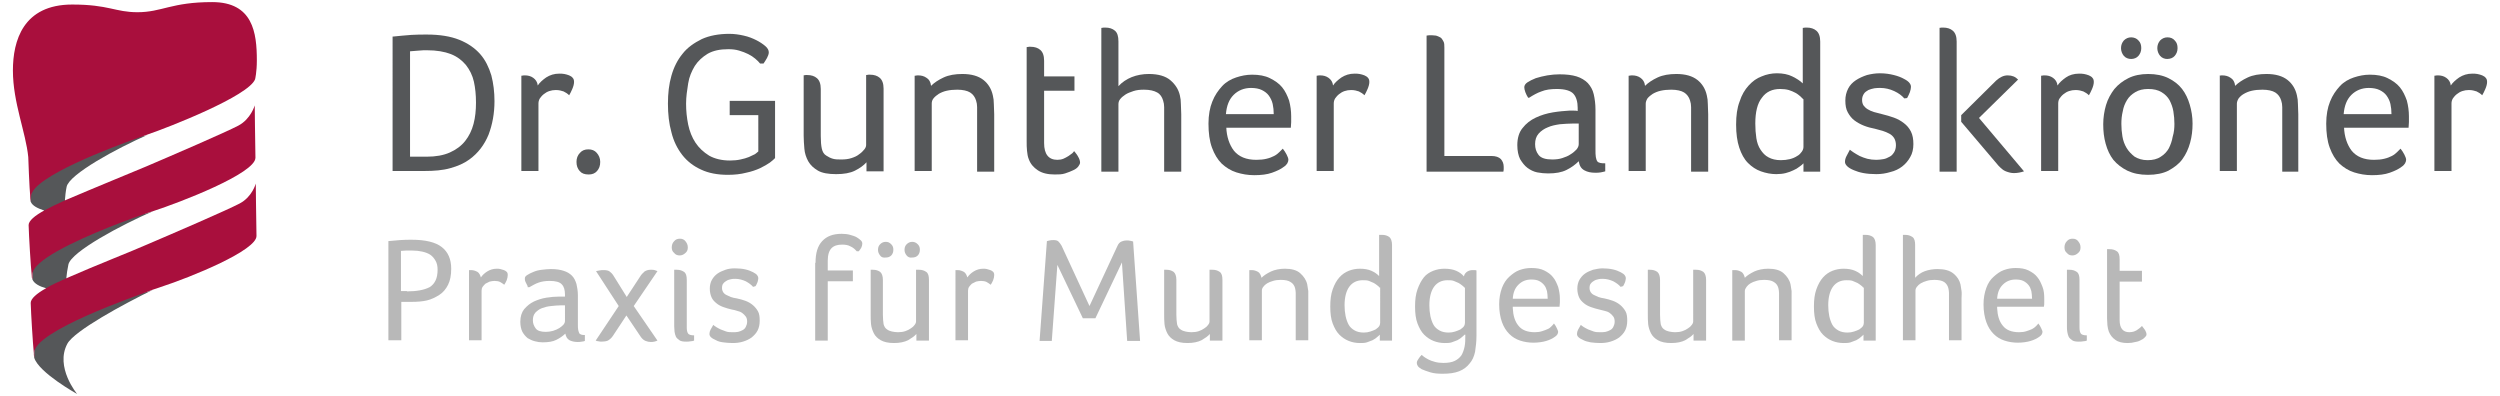 <?xml version="1.0" encoding="utf-8"?>
<!-- Generator: Adobe Illustrator 21.0.1, SVG Export Plug-In . SVG Version: 6.00 Build 0)  -->
<svg version="1.1" id="Ebene_1" xmlns="http://www.w3.org/2000/svg" xmlns:xlink="http://www.w3.org/1999/xlink" x="0px" y="0px"
	 viewBox="0 0 716.4 113.4" style="enable-background:new 0 0 716.4 113.4;" xml:space="preserve">
<style type="text/css">
	.st0{fill:#555759;}
	.st1{fill:#B8B8B8;}
	.st2{fill:#A90F3D;}
</style>
<path class="st0" d="M9.8,101.1c0,1,0,1.4,0,1.4c1.3,4.3,12.3,10.4,12.3,10.4s-6.4-7.7-2.8-14.4c2-3.7,16-11.3,24.6-15.5
	c-0.6,0.2-1.1,0.4-1.3,0.5C39.3,84.7,9.8,84.3,9.8,101.1"/>
<g>
	<g>
		<path class="st0" d="M112.4,10.5c2.1-0.2,3.9-0.4,5.5-0.5c1.5-0.1,3-0.1,4.4-0.1c3.7,0,6.8,0.5,9.3,1.5s4.5,2.4,6,4.1
			c1.5,1.7,2.5,3.8,3.2,6.1c0.6,2.3,0.9,4.8,0.9,7.4c0,3.5-0.6,6.7-1.7,9.6c-1.2,2.9-3,5.3-5.5,7.1c-1.5,1.1-3.3,1.9-5.5,2.5
			c-2.1,0.6-4.6,0.8-7.4,0.8h-9.1V10.5z M122.3,44.9c2.6,0,4.8-0.4,6.6-1.2c1.8-0.8,3.3-1.9,4.4-3.3c1.1-1.4,1.9-3,2.4-4.9
			c0.5-1.9,0.7-3.9,0.7-6.1c0-2.2-0.2-4.2-0.6-6c-0.4-1.8-1.2-3.4-2.3-4.8c-1.1-1.3-2.5-2.4-4.3-3.1c-1.8-0.7-4.1-1.1-6.8-1.1
			c-0.8,0-1.6,0-2.4,0.1s-1.7,0.1-2.5,0.2v30.2H122.3z"/>
		<path class="st0" d="M149.4,21.7c0.3,0,0.6-0.1,0.7-0.1c0.2,0,0.3,0,0.3,0c0.9,0,1.7,0.2,2.4,0.7s1.2,1.2,1.3,2.2
			c0.5-0.8,1.4-1.6,2.4-2.3c1.1-0.7,2.3-1.1,3.8-1.1c0.4,0,0.9,0,1.4,0.1c0.5,0.1,0.9,0.2,1.4,0.4c0.4,0.2,0.8,0.4,1,0.7
			c0.3,0.3,0.4,0.7,0.4,1.2c0,0.6-0.2,1.3-0.5,2c-0.3,0.7-0.6,1.3-0.9,1.8c-0.5-0.5-1-0.8-1.6-1.1c-0.6-0.2-1.3-0.4-2.2-0.4
			c-0.7,0-1.3,0.1-1.9,0.3s-1.1,0.5-1.6,0.9c-0.5,0.4-0.8,0.8-1.1,1.2c-0.3,0.5-0.4,1-0.4,1.5v19.3h-4.9V21.7z"/>
		<path class="st0" d="M166.1,49c-0.6-0.7-0.9-1.5-0.9-2.6c0-1,0.3-1.9,1-2.6c0.6-0.7,1.4-1,2.4-1c1,0,1.8,0.3,2.4,1
			c0.6,0.7,1,1.5,1,2.6s-0.3,1.9-0.9,2.6c-0.6,0.7-1.4,1-2.4,1C167.5,50,166.7,49.7,166.1,49z"/>
		<path class="st0" d="M217.2,33h-8.1v-4.1h13v16.4c-0.3,0.3-0.8,0.8-1.5,1.3s-1.6,1-2.8,1.6c-1.1,0.5-2.5,1-4,1.3
			c-1.5,0.4-3.3,0.6-5.2,0.6c-3,0-5.6-0.5-7.7-1.5c-2.2-1-4-2.4-5.4-4.2c-1.4-1.8-2.5-4-3.1-6.5c-0.7-2.5-1-5.2-1-8.2
			c0-2.9,0.3-5.6,1-8c0.7-2.5,1.8-4.6,3.2-6.3c1.4-1.8,3.3-3.1,5.5-4.2c2.2-1,4.9-1.5,7.9-1.5c1.4,0,2.8,0.2,4.1,0.5
			c1.4,0.3,2.6,0.8,3.6,1.3c1,0.5,1.9,1.1,2.6,1.7c0.7,0.6,1,1.2,1,1.8c0,0.5-0.2,1-0.5,1.6c-0.3,0.6-0.7,1.1-1,1.6h-1
			c-0.3-0.4-0.8-0.9-1.4-1.4c-0.6-0.5-1.2-0.9-2-1.3c-0.8-0.4-1.6-0.7-2.6-1s-2-0.4-3.1-0.4c-2.4,0-4.3,0.4-5.9,1.3
			c-1.5,0.9-2.8,2.1-3.7,3.5c-0.9,1.5-1.6,3.1-1.9,5s-0.6,3.8-0.6,5.8c0,2.1,0.2,4,0.6,6c0.4,1.9,1.1,3.7,2.1,5.2
			c1,1.5,2.3,2.7,3.9,3.7c1.6,0.9,3.6,1.4,6,1.4c1.1,0,2.1-0.1,3-0.3s1.7-0.4,2.4-0.7s1.3-0.6,1.7-0.8c0.4-0.3,0.8-0.6,1-0.8V33z"/>
		<path class="st0" d="M230.2,21.6c0.3,0,0.5-0.1,0.7-0.1c0.2,0,0.3,0,0.4,0c1.2,0,2.1,0.3,2.8,0.9c0.7,0.6,1.1,1.6,1.1,3.1V39
			c0,1.5,0.1,2.7,0.3,3.6c0.2,0.9,0.6,1.6,1.3,2c0.6,0.4,1.2,0.7,1.9,0.9s1.5,0.2,2.4,0.2c1,0,2-0.1,2.9-0.4
			c0.9-0.3,1.6-0.6,2.2-1.1c0.6-0.4,1.1-0.9,1.5-1.4s0.5-0.9,0.5-1.3v-20c0.3,0,0.5-0.1,0.7-0.1c0.2,0,0.3,0,0.4,0
			c1.2,0,2.1,0.3,2.8,0.9c0.7,0.6,1.1,1.6,1.1,3.1v23.7h-4.9v-2.6c-0.8,0.9-1.9,1.7-3.3,2.4s-3.2,1-5.4,1c-2.2,0-4-0.3-5.2-1
			c-1.2-0.7-2.2-1.6-2.8-2.7c-0.6-1.1-1-2.3-1.1-3.6c-0.1-1.3-0.2-2.5-0.2-3.7V21.6z"/>
		<path class="st0" d="M262.2,21.7c0.3,0,0.5-0.1,0.6-0.1c0.2,0,0.3,0,0.3,0c0.9,0,1.7,0.2,2.4,0.7c0.7,0.4,1.2,1.2,1.3,2.3
			c0.9-0.9,2.1-1.7,3.6-2.4c1.5-0.7,3.3-1,5.4-1c2.6,0,4.6,0.6,6,1.7s2.3,2.6,2.7,4.4c0.2,0.8,0.3,1.6,0.3,2.6
			c0,0.9,0.1,1.9,0.1,2.8v16.5h-4.9V32.8c0-0.7,0-1.4,0-2.1c0-0.7-0.1-1.3-0.3-1.9c-0.3-1-0.9-1.8-1.7-2.3s-2.1-0.8-3.7-0.8
			c-1.1,0-2.1,0.1-3,0.3c-0.9,0.2-1.6,0.5-2.3,0.9c-0.6,0.4-1.1,0.8-1.5,1.3s-0.5,1-0.5,1.5v19.3h-4.9V21.7z"/>
		<path class="st0" d="M294.2,13.5c0.3,0,0.5-0.1,0.7-0.1c0.2,0,0.3,0,0.4,0c1.2,0,2.1,0.3,2.8,0.9c0.7,0.6,1.1,1.6,1.1,3.1v4.5h8.7
			V26h-8.7v15c0,3.2,1.3,4.8,3.8,4.8c0.6,0,1.2-0.1,1.7-0.3c0.5-0.2,1-0.5,1.5-0.8c0.4-0.3,0.8-0.6,1.1-0.8c0.3-0.3,0.4-0.5,0.5-0.6
			c0.5,0.6,0.9,1.1,1.2,1.7c0.3,0.5,0.5,1.1,0.5,1.6c0,0.3-0.2,0.7-0.5,1.1c-0.3,0.4-0.8,0.8-1.5,1.1c-0.6,0.3-1.4,0.6-2.3,0.9
			s-1.9,0.3-3,0.3c-2,0-3.6-0.4-4.8-1.2c-1.2-0.8-2.1-1.8-2.6-3.2c-0.3-0.7-0.4-1.5-0.5-2.4c-0.1-0.9-0.1-1.7-0.1-2.6V13.5z"/>
		<path class="st0" d="M315.6,8c0.3,0,0.5-0.1,0.7-0.1c0.2,0,0.3,0,0.4,0c1.2,0,2.1,0.3,2.8,0.9c0.7,0.6,1,1.6,1,3.1v12.8
			c1-1.1,2.3-2,3.8-2.6c1.5-0.6,3.2-0.9,4.9-0.9c2.7,0,4.8,0.6,6.2,1.8c1.4,1.2,2.3,2.6,2.7,4.3c0.2,0.8,0.3,1.6,0.3,2.6
			c0,0.9,0.1,1.9,0.1,2.8v16.5h-4.9V32.8c0-0.7,0-1.4,0-2.1s-0.1-1.3-0.3-1.9c-0.3-1-0.8-1.8-1.7-2.3c-0.9-0.5-2.1-0.8-3.8-0.8
			c-1.1,0-2.1,0.1-3,0.4c-0.9,0.3-1.7,0.6-2.3,1c-0.6,0.4-1.1,0.8-1.5,1.3s-0.5,1-0.5,1.5v19.3h-4.9V8z"/>
		<path class="st0" d="M351.4,36.4c0.1,2.8,0.9,5.1,2.2,6.8c1.4,1.7,3.5,2.6,6.4,2.6c1.1,0,2.1-0.1,2.9-0.3c0.9-0.2,1.6-0.5,2.2-0.8
			c0.6-0.3,1.1-0.7,1.5-1.1c0.4-0.4,0.7-0.7,1-1c0.4,0.5,0.8,1.1,1.1,1.7c0.3,0.6,0.5,1.1,0.5,1.5c0,0.3-0.1,0.6-0.3,1
			c-0.2,0.3-0.5,0.7-1,1c-0.9,0.7-2,1.2-3.4,1.7s-3.1,0.7-5.1,0.7c-1.8,0-3.5-0.3-5.1-0.8c-1.6-0.5-3-1.4-4.2-2.5
			c-1.2-1.2-2.1-2.7-2.8-4.6s-1-4.2-1-6.9c0-2.4,0.4-4.6,1.1-6.3c0.7-1.8,1.7-3.2,2.8-4.4s2.5-2,4-2.5c1.5-0.5,3-0.8,4.6-0.8
			c2,0,3.7,0.3,5.1,1c1.4,0.7,2.6,1.5,3.5,2.6s1.5,2.4,2,3.8c0.4,1.5,0.6,3,0.6,4.5c0,0.5,0,1.1,0,1.7c0,0.6-0.1,1.1-0.1,1.6H351.4z
			 M365,32.7c0-1-0.1-2-0.3-2.9c-0.2-0.9-0.6-1.7-1.1-2.4c-0.5-0.7-1.2-1.2-2-1.6c-0.8-0.4-1.9-0.6-3.1-0.6c-2,0-3.7,0.7-5,2
			c-1.3,1.3-2,3.1-2.2,5.5H365z"/>
		<path class="st0" d="M377.3,21.7c0.3,0,0.6-0.1,0.7-0.1c0.2,0,0.3,0,0.3,0c0.9,0,1.7,0.2,2.4,0.7s1.2,1.2,1.3,2.2
			c0.5-0.8,1.4-1.6,2.4-2.3c1.1-0.7,2.3-1.1,3.8-1.1c0.4,0,0.9,0,1.4,0.1c0.5,0.1,0.9,0.2,1.4,0.4c0.4,0.2,0.8,0.4,1,0.7
			c0.3,0.3,0.4,0.7,0.4,1.2c0,0.6-0.2,1.3-0.5,2c-0.3,0.7-0.6,1.3-0.9,1.8c-0.5-0.5-1-0.8-1.6-1.1c-0.6-0.2-1.3-0.4-2.2-0.4
			c-0.7,0-1.3,0.1-1.9,0.3s-1.1,0.5-1.6,0.9c-0.5,0.4-0.8,0.8-1.1,1.2c-0.3,0.5-0.4,1-0.4,1.5v19.3h-4.9V21.7z"/>
		<path class="st0" d="M408.8,10.2c0.2,0,0.5-0.1,0.8-0.1c0.3,0,0.5,0,0.7,0c0.4,0,0.8,0.1,1.2,0.1c0.4,0.1,0.8,0.3,1.2,0.5
			s0.6,0.6,0.9,1.1s0.3,1.1,0.3,1.9v31h13.5c1.2,0,2.1,0.3,2.7,0.9c0.5,0.6,0.8,1.3,0.8,2.2c0,0.2,0,0.4,0,0.6c0,0.2,0,0.4-0.1,0.8
			h-22V10.2z"/>
		<path class="st0" d="M437.9,28c-0.3-0.5-0.6-1-0.8-1.6c-0.2-0.6-0.3-1-0.3-1.4c0-0.5,0.3-1,0.9-1.4c0.6-0.4,1.4-0.8,2.4-1.2
			c1-0.3,2.1-0.6,3.3-0.8c1.2-0.2,2.4-0.3,3.5-0.3c2,0,3.6,0.2,4.9,0.6s2.4,1.1,3.2,1.9c0.8,0.9,1.4,1.9,1.7,3.2
			c0.3,1.3,0.5,2.8,0.5,4.4v11.4c0,0.9,0,1.7,0.1,2.2s0.2,0.9,0.4,1.2c0.2,0.3,0.5,0.4,0.9,0.5c0.4,0.1,0.8,0.1,1.4,0.1v2.3
			c-0.3,0.1-0.8,0.2-1.3,0.3s-1,0.1-1.6,0.1c-1.2,0-2.2-0.2-3.1-0.7c-0.9-0.5-1.4-1.3-1.6-2.6c-1,1-2.1,1.8-3.5,2.5s-3.1,1-5.3,1
			c-1,0-2-0.1-3.1-0.3c-1-0.2-2-0.7-2.8-1.3c-0.8-0.6-1.5-1.5-2.1-2.5c-0.5-1-0.8-2.4-0.8-4c0-2,0.5-3.7,1.5-4.9
			c1-1.3,2.3-2.3,3.8-3c1.5-0.7,3.1-1.2,4.9-1.5s3.3-0.4,4.7-0.5c0.3,0,0.8,0,1.2,0s0.9,0,1.2,0.1v-0.9c0-1.7-0.4-3.1-1.2-4
			c-0.8-0.9-2.4-1.4-4.8-1.4c-1.7,0-3.2,0.2-4.4,0.7c-1.2,0.4-2.4,1.1-3.5,1.8H437.9z M452.5,35.4h-1.7c-1.2,0-2.5,0.1-3.8,0.2
			c-1.3,0.2-2.4,0.4-3.5,0.9c-1,0.4-1.9,1-2.6,1.8c-0.7,0.8-1,1.8-1,3c0,1.2,0.3,2.2,1,3.1s2,1.3,3.9,1.3c1,0,2-0.1,2.9-0.4
			c0.9-0.3,1.7-0.6,2.4-1.1c0.7-0.4,1.2-0.9,1.7-1.4c0.4-0.5,0.6-1,0.6-1.5V35.4z"/>
		<path class="st0" d="M466.8,21.7c0.3,0,0.5-0.1,0.6-0.1s0.3,0,0.3,0c0.9,0,1.7,0.2,2.4,0.7s1.2,1.2,1.3,2.3
			c0.9-0.9,2.1-1.7,3.6-2.4s3.3-1,5.4-1c2.6,0,4.6,0.6,6,1.7s2.3,2.6,2.7,4.4c0.2,0.8,0.3,1.6,0.3,2.6c0,0.9,0.1,1.9,0.1,2.8v16.5
			h-4.9V32.8c0-0.7,0-1.4,0-2.1c0-0.7-0.1-1.3-0.3-1.9c-0.3-1-0.9-1.8-1.7-2.3s-2.1-0.8-3.7-0.8c-1.1,0-2.1,0.1-3,0.3
			s-1.6,0.5-2.3,0.9c-0.6,0.4-1.1,0.8-1.5,1.3c-0.3,0.5-0.5,1-0.5,1.5v19.3h-4.9V21.7z"/>
		<path class="st0" d="M516.8,46.8c-0.3,0.3-0.7,0.7-1.2,1c-0.5,0.4-1,0.7-1.7,1c-0.6,0.3-1.4,0.6-2.2,0.8c-0.8,0.2-1.7,0.3-2.7,0.3
			c-1.5,0-3-0.3-4.4-0.8c-1.4-0.5-2.6-1.3-3.7-2.4c-1.1-1.1-1.9-2.6-2.5-4.4c-0.6-1.8-0.9-4-0.9-6.6c0-2.6,0.3-4.8,1-6.6
			c0.6-1.9,1.5-3.4,2.6-4.6c1.1-1.2,2.3-2.1,3.7-2.6c1.4-0.6,2.9-0.9,4.4-0.9c1.7,0,3.2,0.3,4.4,0.9c1.2,0.6,2.2,1.2,3,2V8
			c0.3,0,0.5-0.1,0.7-0.1s0.3,0,0.4,0c1.2,0,2.1,0.3,2.8,0.9c0.7,0.6,1.1,1.6,1.1,3.1v37.3h-4.8V46.8z M516.7,28.4L516.7,28.4
			c-0.2-0.2-0.5-0.5-0.8-0.8c-0.4-0.3-0.8-0.7-1.4-1c-0.6-0.3-1.2-0.6-1.9-0.8s-1.6-0.3-2.5-0.3c-2.2,0-4,0.8-5.2,2.5
			c-1.3,1.6-1.9,4.1-1.9,7.4c0,1.5,0.1,2.9,0.3,4.2c0.2,1.3,0.6,2.4,1.2,3.3s1.3,1.7,2.3,2.2c0.9,0.5,2.1,0.8,3.5,0.8
			c0.9,0,1.8-0.1,2.6-0.3c0.8-0.2,1.5-0.5,2.1-0.9c0.6-0.3,1-0.8,1.3-1.2s0.5-0.9,0.5-1.4V28.4z"/>
		<path class="st0" d="M545.7,28.2c-0.7-0.8-1.6-1.5-2.9-2.1c-1.3-0.6-2.6-0.9-4-0.9c-0.5,0-1.1,0-1.7,0.1c-0.6,0.1-1.2,0.3-1.7,0.5
			c-0.5,0.3-1,0.6-1.3,1.1c-0.3,0.5-0.5,1-0.5,1.7c0,0.6,0.1,1.1,0.4,1.6c0.3,0.4,0.7,0.8,1.2,1.1c0.5,0.3,1.1,0.6,1.8,0.8
			c0.7,0.2,1.5,0.4,2.3,0.6c1.2,0.3,2.3,0.6,3.4,1c1.1,0.4,2,0.9,2.9,1.6c0.8,0.6,1.5,1.4,2,2.4c0.5,1,0.7,2.2,0.7,3.6
			s-0.3,2.7-0.9,3.7c-0.6,1.1-1.4,2-2.3,2.7s-2.1,1.3-3.4,1.6c-1.3,0.4-2.6,0.6-4,0.6c-1.4,0-2.6-0.1-3.7-0.3
			c-1.1-0.2-2-0.5-2.7-0.8c-1-0.4-1.6-0.8-2-1.2c-0.4-0.4-0.6-0.8-0.6-1.2c0-0.5,0.1-1,0.4-1.6s0.6-1.2,1-1.9
			c0.3,0.2,0.6,0.5,1.1,0.8c0.5,0.3,1.1,0.7,1.7,1c0.7,0.3,1.4,0.6,2.2,0.8c0.8,0.2,1.7,0.3,2.6,0.3c0.7,0,1.4-0.1,2-0.2
			c0.7-0.1,1.2-0.4,1.8-0.7s0.9-0.7,1.3-1.3c0.3-0.5,0.5-1.2,0.5-2c0-0.8-0.2-1.5-0.5-2c-0.3-0.5-0.8-1-1.4-1.3
			c-0.6-0.3-1.2-0.6-1.9-0.8s-1.4-0.4-2.2-0.6c-1.1-0.2-2.2-0.5-3.2-0.9c-1-0.4-1.9-0.9-2.7-1.5c-0.8-0.6-1.4-1.4-1.9-2.3
			c-0.5-0.9-0.7-2-0.7-3.4c0-1.3,0.3-2.4,0.8-3.4c0.5-1,1.3-1.8,2.2-2.4s2-1.1,3.2-1.5c1.2-0.3,2.4-0.5,3.7-0.5c1.5,0,2.8,0.2,4,0.5
			c1.2,0.3,2.2,0.7,2.9,1.1c0.8,0.4,1.3,0.8,1.6,1.2c0.3,0.4,0.4,0.7,0.4,1.1c0,0.4-0.1,0.9-0.3,1.5c-0.2,0.6-0.5,1.1-0.8,1.7
			L545.7,28.2z"/>
		<path class="st0" d="M555.7,8c0.3,0,0.5-0.1,0.7-0.1c0.2,0,0.3,0,0.4,0c1.2,0,2.1,0.3,2.8,0.9c0.7,0.6,1.1,1.6,1.1,3.1v37.3h-4.9
			V8z M562,34.9V33l10-9.9c1.1-1,2.2-1.5,3.3-1.5c0.7,0,1.2,0.1,1.7,0.3s0.9,0.5,1.3,0.9l-11.2,11L580,49.1
			c-0.9,0.3-1.9,0.5-2.9,0.5c-0.8,0-1.5-0.2-2.3-0.5c-0.8-0.3-1.4-0.9-2.1-1.6L562,34.9z"/>
		<path class="st0" d="M584.9,21.7c0.3,0,0.6-0.1,0.7-0.1c0.2,0,0.3,0,0.3,0c0.9,0,1.7,0.2,2.4,0.7s1.2,1.2,1.3,2.2
			c0.5-0.8,1.4-1.6,2.4-2.3s2.3-1.1,3.8-1.1c0.4,0,0.9,0,1.4,0.1c0.5,0.1,0.9,0.2,1.4,0.4c0.4,0.2,0.8,0.4,1,0.7
			c0.3,0.3,0.4,0.7,0.4,1.2c0,0.6-0.2,1.3-0.5,2c-0.3,0.7-0.6,1.3-0.9,1.8c-0.5-0.5-1-0.8-1.6-1.1c-0.6-0.2-1.3-0.4-2.2-0.4
			c-0.7,0-1.3,0.1-1.9,0.3s-1.1,0.5-1.6,0.9c-0.5,0.4-0.8,0.8-1.1,1.2s-0.4,1-0.4,1.5v19.3h-4.9V21.7z"/>
		<path class="st0" d="M628.3,35.4c0,1.9-0.2,3.7-0.7,5.5c-0.5,1.8-1.2,3.3-2.2,4.7c-1,1.4-2.4,2.4-4,3.3c-1.6,0.8-3.6,1.2-5.9,1.2
			c-2.3,0-4.2-0.4-5.9-1.2c-1.6-0.8-2.9-1.8-4-3.1c-1-1.3-1.7-2.8-2.2-4.6c-0.5-1.8-0.7-3.6-0.7-5.6c0-1.9,0.3-3.8,0.8-5.5
			c0.5-1.7,1.4-3.3,2.4-4.6c1.1-1.3,2.4-2.3,4-3.1s3.5-1.2,5.7-1.2c2.2,0,4.2,0.4,5.8,1.2c1.6,0.8,2.9,1.8,3.9,3.1
			c1,1.3,1.7,2.8,2.2,4.5S628.3,33.5,628.3,35.4z M608.6,16c-0.5-0.6-0.8-1.4-0.8-2.2c0-0.9,0.3-1.6,0.8-2.2
			c0.6-0.6,1.3-0.9,2.1-0.9s1.6,0.3,2.1,0.9c0.6,0.6,0.8,1.3,0.8,2.2c0,0.9-0.3,1.6-0.8,2.2c-0.5,0.6-1.3,0.9-2.1,0.9
			C609.9,16.9,609.1,16.6,608.6,16z M623.1,35.5c0-1.2-0.1-2.4-0.3-3.6s-0.6-2.2-1.1-3.2c-0.5-0.9-1.3-1.7-2.3-2.3
			c-1-0.6-2.2-0.9-3.8-0.9c-1.5,0-2.7,0.3-3.7,0.9c-1,0.6-1.8,1.3-2.4,2.3c-0.6,1-1,2-1.2,3.2c-0.3,1.2-0.4,2.4-0.4,3.6
			c0,1.2,0.1,2.4,0.3,3.6c0.2,1.2,0.6,2.3,1.2,3.3c0.6,1,1.4,1.8,2.3,2.5c1,0.6,2.2,1,3.7,1c1.5,0,2.8-0.3,3.8-1
			c1-0.6,1.8-1.5,2.3-2.4c0.5-1,0.9-2.1,1.1-3.3C623,37.9,623.1,36.7,623.1,35.5z M619,16c-0.5-0.6-0.8-1.4-0.8-2.2
			c0-0.9,0.3-1.6,0.8-2.2c0.6-0.6,1.3-0.9,2.1-0.9c0.9,0,1.6,0.3,2.1,0.9c0.6,0.6,0.8,1.3,0.8,2.2c0,0.9-0.3,1.6-0.8,2.2
			c-0.5,0.6-1.3,0.9-2.2,0.9C620.3,16.9,619.5,16.6,619,16z"/>
		<path class="st0" d="M635.9,21.7c0.3,0,0.5-0.1,0.6-0.1c0.2,0,0.3,0,0.3,0c0.9,0,1.7,0.2,2.4,0.7c0.7,0.4,1.2,1.2,1.3,2.3
			c0.9-0.9,2.1-1.7,3.6-2.4c1.5-0.7,3.3-1,5.4-1c2.6,0,4.6,0.6,6,1.7s2.3,2.6,2.7,4.4c0.2,0.8,0.3,1.6,0.3,2.6s0.1,1.9,0.1,2.8v16.5
			H654V32.8c0-0.7,0-1.4,0-2.1s-0.1-1.3-0.3-1.9c-0.3-1-0.9-1.8-1.7-2.3s-2.1-0.8-3.7-0.8c-1.1,0-2.1,0.1-3,0.3
			c-0.9,0.2-1.6,0.5-2.3,0.9s-1.1,0.8-1.5,1.3c-0.3,0.5-0.5,1-0.5,1.5v19.3h-4.9V21.7z"/>
		<path class="st0" d="M671.7,36.4c0.1,2.8,0.9,5.1,2.2,6.8c1.4,1.7,3.5,2.6,6.4,2.6c1.1,0,2.1-0.1,2.9-0.3c0.9-0.2,1.6-0.5,2.2-0.8
			c0.6-0.3,1.1-0.7,1.5-1.1c0.4-0.4,0.7-0.7,1-1c0.4,0.5,0.8,1.1,1.1,1.7c0.3,0.6,0.5,1.1,0.5,1.5c0,0.3-0.1,0.6-0.3,1
			c-0.2,0.3-0.5,0.7-1,1c-0.9,0.7-2,1.2-3.4,1.7s-3.1,0.7-5.1,0.7c-1.8,0-3.5-0.3-5.1-0.8c-1.6-0.5-3-1.4-4.2-2.5
			c-1.2-1.2-2.1-2.7-2.8-4.6c-0.7-1.9-1-4.2-1-6.9c0-2.4,0.4-4.6,1.1-6.3c0.7-1.8,1.7-3.2,2.8-4.4s2.5-2,4-2.5
			c1.5-0.5,3-0.8,4.6-0.8c2,0,3.7,0.3,5.1,1c1.4,0.7,2.6,1.5,3.5,2.6s1.5,2.4,2,3.8c0.4,1.5,0.6,3,0.6,4.5c0,0.5,0,1.1,0,1.7
			c0,0.6-0.1,1.1-0.1,1.6H671.7z M685.3,32.7c0-1-0.1-2-0.3-2.9c-0.2-0.9-0.6-1.7-1.1-2.4s-1.2-1.2-2-1.6c-0.8-0.4-1.9-0.6-3.1-0.6
			c-2,0-3.7,0.7-5,2c-1.3,1.3-2,3.1-2.2,5.5H685.3z"/>
		<path class="st0" d="M697.6,21.7c0.3,0,0.6-0.1,0.7-0.1s0.3,0,0.3,0c0.9,0,1.7,0.2,2.4,0.7s1.2,1.2,1.3,2.2
			c0.5-0.8,1.4-1.6,2.4-2.3c1.1-0.7,2.3-1.1,3.8-1.1c0.4,0,0.9,0,1.4,0.1c0.5,0.1,0.9,0.2,1.4,0.4c0.4,0.2,0.8,0.4,1,0.7
			c0.3,0.3,0.4,0.7,0.4,1.2c0,0.6-0.2,1.3-0.5,2c-0.3,0.7-0.6,1.3-0.9,1.8c-0.5-0.5-1-0.8-1.6-1.1c-0.6-0.2-1.3-0.4-2.2-0.4
			c-0.7,0-1.3,0.1-1.9,0.3s-1.1,0.5-1.6,0.9c-0.5,0.4-0.8,0.8-1.1,1.2c-0.3,0.5-0.4,1-0.4,1.5v19.3h-4.9V21.7z"/>
	</g>
</g>
<g>
	<path class="st1" d="M111.2,69.1c1.1-0.1,2.2-0.2,3.4-0.3c1.2-0.1,2.3-0.1,3.4-0.1c3.9,0,6.8,0.7,8.6,2.1c1.8,1.4,2.7,3.5,2.7,6.2
		c0,1.9-0.3,3.4-0.9,4.6c-0.6,1.2-1.4,2.2-2.5,2.9s-2.3,1.3-3.6,1.6s-2.8,0.4-4.3,0.4h-3v11h-3.7V69.1z M116.6,83.5
		c1.4,0,2.6-0.1,3.7-0.3c1.1-0.2,2-0.5,2.8-0.9c0.8-0.5,1.3-1.1,1.7-1.9c0.4-0.8,0.6-1.9,0.6-3.1c0-1.1-0.2-1.9-0.6-2.6
		s-0.9-1.3-1.5-1.7c-0.6-0.4-1.4-0.7-2.3-0.9c-0.9-0.2-1.8-0.3-2.8-0.3c-0.7,0-1.4,0-1.9,0c-0.5,0-1.1,0.1-1.5,0.1h0.1v11.5H116.6z"
		/>
	<path class="st1" d="M134.3,77.4c0.2,0,0.4,0,0.5,0c0.1,0,0.2,0,0.2,0c0.7,0,1.2,0.2,1.8,0.5c0.5,0.3,0.8,0.9,1,1.6
		c0.4-0.6,1-1.2,1.8-1.7c0.8-0.5,1.7-0.8,2.8-0.8c0.3,0,0.6,0,1,0.1c0.4,0.1,0.7,0.2,1,0.3c0.3,0.1,0.6,0.3,0.8,0.5
		c0.2,0.2,0.3,0.5,0.3,0.9c0,0.5-0.1,0.9-0.3,1.5c-0.2,0.5-0.5,1-0.7,1.3c-0.4-0.3-0.8-0.6-1.2-0.8s-1-0.3-1.6-0.3
		c-0.5,0-0.9,0.1-1.4,0.2c-0.4,0.2-0.8,0.4-1.2,0.6c-0.3,0.3-0.6,0.6-0.8,0.9s-0.3,0.7-0.3,1.1v14.2h-3.6V77.4z"/>
	<path class="st1" d="M151.2,82c-0.2-0.4-0.4-0.8-0.6-1.2c-0.2-0.4-0.2-0.8-0.2-1c0-0.4,0.2-0.7,0.7-1c0.5-0.3,1-0.6,1.8-0.9
		c0.7-0.3,1.5-0.5,2.4-0.6c0.9-0.1,1.8-0.2,2.6-0.2c1.5,0,2.7,0.2,3.6,0.5c1,0.3,1.8,0.8,2.4,1.4s1,1.4,1.3,2.4
		c0.2,0.9,0.4,2,0.4,3.2V93c0,0.7,0,1.2,0.1,1.6c0.1,0.4,0.2,0.7,0.3,0.9s0.4,0.3,0.6,0.4c0.3,0.1,0.6,0.1,1,0.1v1.7
		c-0.3,0.1-0.6,0.2-0.9,0.2c-0.4,0.1-0.8,0.1-1.2,0.1c-0.9,0-1.7-0.2-2.3-0.5c-0.7-0.4-1-1-1.2-1.9c-0.7,0.7-1.6,1.3-2.6,1.8
		c-1,0.5-2.3,0.7-3.9,0.7c-0.7,0-1.5-0.1-2.2-0.3c-0.8-0.2-1.4-0.5-2.1-0.9c-0.6-0.5-1.1-1.1-1.5-1.8c-0.4-0.8-0.6-1.8-0.6-2.9
		c0-1.5,0.4-2.7,1.1-3.6c0.8-0.9,1.7-1.7,2.8-2.2c1.1-0.5,2.3-0.9,3.6-1.1c1.3-0.2,2.4-0.3,3.5-0.3c0.3,0,0.6,0,0.9,0s0.6,0,0.9,0
		v-0.6c0-1.3-0.3-2.3-0.9-2.9c-0.6-0.7-1.8-1-3.5-1c-1.3,0-2.4,0.2-3.2,0.5c-0.9,0.3-1.7,0.8-2.6,1.3H151.2z M161.9,87.5h-1.2
		c-0.9,0-1.8,0.1-2.8,0.2s-1.8,0.3-2.6,0.6c-0.8,0.3-1.4,0.8-1.9,1.3c-0.5,0.6-0.7,1.3-0.7,2.2c0,0.9,0.3,1.6,0.8,2.3
		c0.5,0.7,1.5,1,2.9,1c0.7,0,1.4-0.1,2.1-0.3c0.7-0.2,1.3-0.5,1.8-0.8c0.5-0.3,0.9-0.7,1.2-1c0.3-0.4,0.4-0.7,0.4-1.1V87.5z"/>
	<path class="st1" d="M177.3,87.7l-6.5-10c0.3-0.1,0.6-0.1,1-0.2c0.4-0.1,0.8-0.1,1.1-0.1c0.8,0,1.4,0.1,1.8,0.4s0.8,0.7,1.1,1.2
		l3.8,6.1l3.8-5.8c0.4-0.7,0.9-1.1,1.3-1.5c0.5-0.3,1-0.5,1.8-0.5c0.4,0,0.8,0,1.1,0.1c0.3,0.1,0.6,0.2,0.8,0.3l-6.8,10l6.8,9.9
		c-0.2,0.1-0.5,0.2-0.9,0.3c-0.4,0.1-0.7,0.1-1,0.1c-0.5,0-1-0.1-1.5-0.3s-1-0.6-1.4-1.2l-4.1-6.1l-3.9,5.9c-0.4,0.6-0.9,1-1.4,1.3
		c-0.5,0.2-1.1,0.3-1.8,0.3c-0.3,0-0.5,0-0.9-0.1c-0.3,0-0.6-0.1-0.8-0.2L177.3,87.7z"/>
	<path class="st1" d="M192.5,70.9c0-0.7,0.2-1.3,0.7-1.8c0.4-0.5,1-0.7,1.6-0.7c0.7,0,1.2,0.2,1.6,0.7c0.4,0.5,0.7,1,0.7,1.8
		c0,0.7-0.2,1.2-0.7,1.6c-0.4,0.4-1,0.7-1.6,0.7c-0.7,0-1.2-0.2-1.6-0.7C192.7,72.1,192.5,71.6,192.5,70.9z M193.1,77.3
		c0.2,0,0.4,0,0.5,0c0.1,0,0.2,0,0.3,0c0.9,0,1.5,0.2,2.1,0.6s0.8,1.2,0.8,2.3v13.6c0,0.8,0.1,1.4,0.4,1.8c0.2,0.3,0.8,0.5,1.7,0.5
		v1.5c-0.3,0.1-0.6,0.2-1,0.2c-0.4,0.1-0.9,0.1-1.3,0.1c-0.8,0-1.5-0.1-1.9-0.4c-0.4-0.3-0.8-0.6-1-1c-0.2-0.4-0.3-0.9-0.4-1.4
		c0-0.5-0.1-1-0.1-1.6V77.3z"/>
	<path class="st1" d="M215.8,82.2c-0.5-0.6-1.2-1.1-2.1-1.6c-0.9-0.4-1.9-0.7-3-0.7c-0.4,0-0.8,0-1.2,0.1c-0.4,0.1-0.9,0.2-1.2,0.4
		s-0.7,0.4-1,0.8c-0.3,0.3-0.4,0.8-0.4,1.3c0,0.5,0.1,0.8,0.3,1.2c0.2,0.3,0.5,0.6,0.9,0.8s0.8,0.4,1.3,0.6c0.5,0.2,1.1,0.3,1.7,0.4
		c0.9,0.2,1.7,0.4,2.5,0.7c0.8,0.3,1.5,0.7,2.1,1.2c0.6,0.5,1.1,1.1,1.5,1.8s0.5,1.6,0.5,2.7s-0.2,2-0.6,2.8c-0.4,0.8-1,1.4-1.7,2
		c-0.7,0.5-1.5,0.9-2.5,1.2c-1,0.3-1.9,0.4-3,0.4c-1,0-1.9-0.1-2.7-0.2s-1.5-0.3-2-0.6c-0.7-0.3-1.2-0.6-1.5-0.9s-0.4-0.6-0.4-0.9
		c0-0.4,0.1-0.8,0.3-1.2c0.2-0.4,0.5-0.9,0.8-1.4c0.2,0.2,0.5,0.4,0.8,0.6c0.4,0.2,0.8,0.5,1.3,0.7c0.5,0.2,1,0.4,1.6,0.6
		c0.6,0.2,1.2,0.2,1.9,0.2c0.5,0,1,0,1.5-0.1c0.5-0.1,0.9-0.3,1.3-0.5s0.7-0.5,0.9-0.9c0.2-0.4,0.4-0.9,0.4-1.5
		c0-0.6-0.1-1.1-0.4-1.5s-0.6-0.7-1-1c-0.4-0.3-0.9-0.5-1.4-0.6c-0.5-0.2-1.1-0.3-1.6-0.4c-0.8-0.2-1.6-0.4-2.4-0.7
		c-0.8-0.3-1.4-0.6-2-1.1c-0.6-0.5-1.1-1-1.4-1.7s-0.5-1.5-0.5-2.5c0-0.9,0.2-1.8,0.6-2.5c0.4-0.7,0.9-1.3,1.6-1.8
		c0.7-0.5,1.5-0.8,2.3-1.1s1.8-0.4,2.7-0.4c1.1,0,2.1,0.1,3,0.3c0.9,0.2,1.6,0.5,2.2,0.8c0.6,0.3,1,0.6,1.2,0.9
		c0.2,0.3,0.3,0.5,0.3,0.8c0,0.3-0.1,0.7-0.2,1.1c-0.2,0.4-0.3,0.8-0.6,1.2L215.8,82.2z"/>
	<path class="st1" d="M233.7,75.3c0-2.8,0.6-4.8,1.9-6.2c1.3-1.4,3.1-2.1,5.6-2.1c0.9,0,1.7,0.1,2.4,0.3s1.4,0.4,1.9,0.7
		s0.9,0.6,1.2,0.9c0.3,0.3,0.4,0.6,0.4,0.9c0,0.4-0.1,0.8-0.3,1.2s-0.5,0.7-0.7,1h-0.6c-0.5-0.6-1.1-1.1-1.8-1.4
		c-0.7-0.4-1.5-0.5-2.4-0.5c-1.3,0-2.3,0.3-3,1c-0.7,0.7-1.1,1.9-1.1,3.6v2.8h7.2v3.1h-7.2v17h-3.6V75.3z"/>
	<path class="st1" d="M249.3,77.3c0.2,0,0.4,0,0.5,0s0.2,0,0.3,0c0.9,0,1.5,0.2,2.1,0.6c0.5,0.4,0.8,1.2,0.8,2.3v10
		c0,1.1,0.1,2,0.2,2.7c0.2,0.7,0.5,1.2,1,1.5c0.4,0.3,0.9,0.5,1.4,0.6c0.5,0.1,1.1,0.2,1.7,0.2c0.8,0,1.5-0.1,2.1-0.3
		c0.6-0.2,1.2-0.5,1.6-0.8c0.5-0.3,0.8-0.6,1.1-1c0.3-0.4,0.4-0.7,0.4-1V77.3c0.2,0,0.4,0,0.5,0c0.1,0,0.2,0,0.3,0
		c0.9,0,1.5,0.2,2.1,0.6s0.8,1.2,0.8,2.3v17.4h-3.6v-1.9c-0.6,0.7-1.4,1.2-2.4,1.8c-1,0.5-2.4,0.8-4,0.8c-1.7,0-2.9-0.3-3.8-0.8
		c-0.9-0.5-1.6-1.2-2-2c-0.4-0.8-0.7-1.7-0.8-2.6c-0.1-1-0.1-1.9-0.1-2.8V77.3z M252.2,73.2c-0.4-0.5-0.6-1-0.6-1.6
		c0-0.7,0.2-1.2,0.6-1.6s0.9-0.7,1.6-0.7s1.1,0.2,1.6,0.7s0.6,1,0.6,1.6s-0.2,1.2-0.6,1.6c-0.4,0.4-0.9,0.6-1.6,0.6
		C253.1,73.9,252.5,73.7,252.2,73.2z M259.8,73.2c-0.4-0.5-0.6-1-0.6-1.6c0-0.7,0.2-1.2,0.6-1.6s0.9-0.7,1.6-0.7
		c0.6,0,1.1,0.2,1.6,0.7s0.6,1,0.6,1.6s-0.2,1.2-0.6,1.6c-0.4,0.4-0.9,0.6-1.6,0.6C260.7,73.9,260.2,73.7,259.8,73.2z"/>
	<path class="st1" d="M273.7,77.4c0.2,0,0.4,0,0.5,0c0.1,0,0.2,0,0.2,0c0.7,0,1.2,0.2,1.8,0.5c0.5,0.3,0.8,0.9,1,1.6
		c0.4-0.6,1-1.2,1.8-1.7c0.8-0.5,1.7-0.8,2.8-0.8c0.3,0,0.6,0,1,0.1c0.4,0.1,0.7,0.2,1,0.3c0.3,0.1,0.6,0.3,0.8,0.5
		c0.2,0.2,0.3,0.5,0.3,0.9c0,0.5-0.1,0.9-0.3,1.5c-0.2,0.5-0.5,1-0.7,1.3c-0.4-0.3-0.8-0.6-1.2-0.8s-1-0.3-1.6-0.3
		c-0.5,0-0.9,0.1-1.4,0.2c-0.4,0.2-0.8,0.4-1.2,0.6c-0.3,0.3-0.6,0.6-0.8,0.9s-0.3,0.7-0.3,1.1v14.2h-3.6V77.4z"/>
	<path class="st1" d="M300,69.1c0.2-0.1,0.5-0.1,0.8-0.2c0.3-0.1,0.7-0.1,1.1-0.1c0.6,0,1.1,0.1,1.4,0.4s0.6,0.7,0.9,1.2l8,17.3
		l8-17.2c0.3-0.7,0.7-1.1,1.2-1.3c0.5-0.2,0.9-0.3,1.4-0.3c0.4,0,0.7,0,1.1,0.1c0.3,0.1,0.6,0.1,0.8,0.2l2,28.5H323l-1.5-22.5
		l-7.6,16h-3.6L303,75.9l-1.6,21.8h-3.5L300,69.1z"/>
	<path class="st1" d="M333.4,77.3c0.2,0,0.4,0,0.5,0s0.2,0,0.3,0c0.9,0,1.5,0.2,2.1,0.6c0.5,0.4,0.8,1.2,0.8,2.3v10
		c0,1.1,0.1,2,0.2,2.7c0.2,0.7,0.5,1.2,1,1.5c0.4,0.3,0.9,0.5,1.4,0.6c0.5,0.1,1.1,0.2,1.7,0.2c0.8,0,1.5-0.1,2.1-0.3
		c0.6-0.2,1.2-0.5,1.6-0.8c0.5-0.3,0.8-0.6,1.1-1c0.3-0.4,0.4-0.7,0.4-1V77.3c0.2,0,0.4,0,0.5,0c0.1,0,0.2,0,0.3,0
		c0.9,0,1.5,0.2,2.1,0.6s0.8,1.2,0.8,2.3v17.4h-3.6v-1.9c-0.6,0.7-1.4,1.2-2.4,1.8c-1,0.5-2.4,0.8-4,0.8c-1.7,0-2.9-0.3-3.8-0.8
		c-0.9-0.5-1.6-1.2-2-2c-0.4-0.8-0.7-1.7-0.8-2.6c-0.1-1-0.1-1.9-0.1-2.8V77.3z"/>
	<path class="st1" d="M357.9,77.4c0.2,0,0.4,0,0.5,0c0.1,0,0.2,0,0.3,0c0.7,0,1.2,0.2,1.8,0.5c0.5,0.3,0.8,0.9,1,1.7
		c0.7-0.7,1.5-1.2,2.7-1.8c1.1-0.5,2.5-0.8,4-0.8c1.9,0,3.4,0.4,4.4,1.3c1,0.9,1.7,1.9,2,3.2c0.1,0.6,0.2,1.2,0.3,1.9
		c0,0.7,0,1.4,0,2v12.1h-3.6v-12c0-0.5,0-1.1,0-1.6c0-0.5-0.1-1-0.2-1.4c-0.2-0.7-0.6-1.3-1.3-1.7c-0.6-0.4-1.5-0.6-2.8-0.6
		c-0.8,0-1.6,0.1-2.2,0.3c-0.7,0.2-1.2,0.4-1.7,0.7s-0.8,0.6-1.1,1c-0.3,0.4-0.4,0.7-0.4,1.1v14.2h-3.6V77.4z"/>
	<path class="st1" d="M395.4,95.9c-0.2,0.2-0.5,0.5-0.9,0.8c-0.3,0.3-0.7,0.5-1.2,0.8c-0.5,0.2-1,0.4-1.6,0.6s-1.3,0.2-2,0.2
		c-1.1,0-2.2-0.2-3.2-0.6c-1-0.4-1.9-1-2.7-1.8c-0.8-0.8-1.4-1.9-1.9-3.2c-0.5-1.3-0.7-2.9-0.7-4.9c0-1.9,0.2-3.5,0.7-4.9
		s1.1-2.5,1.9-3.4s1.7-1.5,2.7-1.9c1-0.4,2.1-0.6,3.2-0.6c1.3,0,2.4,0.2,3.3,0.6s1.6,0.9,2.2,1.5V67.3c0.2,0,0.4,0,0.5,0
		s0.2,0,0.3,0c0.9,0,1.5,0.2,2.1,0.6c0.5,0.4,0.8,1.2,0.8,2.3v27.4h-3.5V95.9z M395.3,82.4L395.3,82.4c-0.1-0.2-0.3-0.4-0.6-0.6
		c-0.3-0.2-0.6-0.5-1-0.7s-0.9-0.4-1.4-0.6c-0.5-0.2-1.2-0.2-1.8-0.2c-1.6,0-2.9,0.6-3.8,1.8s-1.4,3-1.4,5.4c0,1.1,0.1,2.1,0.3,3.1
		c0.2,0.9,0.5,1.8,0.9,2.5c0.4,0.7,1,1.2,1.7,1.6c0.7,0.4,1.6,0.6,2.6,0.6c0.7,0,1.3-0.1,1.9-0.3s1.1-0.4,1.5-0.6
		c0.4-0.3,0.8-0.6,1-0.9s0.3-0.7,0.3-1V82.4z"/>
	<path class="st1" d="M419.7,95.9c-0.2,0.2-0.5,0.5-0.9,0.8c-0.3,0.3-0.7,0.5-1.2,0.8c-0.5,0.2-1,0.4-1.6,0.6
		c-0.6,0.2-1.3,0.2-2,0.2c-1.1,0-2.2-0.2-3.2-0.6c-1-0.4-1.9-1-2.7-1.8c-0.8-0.8-1.4-1.9-1.9-3.2c-0.5-1.3-0.7-2.9-0.7-4.9
		c0-1.9,0.2-3.5,0.7-4.9s1.1-2.5,1.8-3.4s1.7-1.5,2.7-1.9c1-0.4,2.1-0.6,3.2-0.6c1.4,0,2.5,0.2,3.4,0.6c0.9,0.4,1.6,0.9,2.2,1.6
		c0.1-0.6,0.5-1.1,1-1.4c0.5-0.3,1-0.4,1.5-0.4c0.1,0,0.3,0,0.5,0c0.2,0,0.4,0,0.6,0.1v18.7c0,1.7-0.2,3.3-0.4,4.6
		c-0.3,1.4-0.8,2.5-1.6,3.4c-0.7,0.9-1.7,1.7-3,2.2s-2.8,0.7-4.7,0.7c-1.4,0-2.5-0.1-3.5-0.4s-1.8-0.6-2.5-0.9
		c-0.5-0.3-0.9-0.6-1.1-0.9s-0.3-0.6-0.3-0.9c0-0.4,0.2-0.8,0.5-1.2c0.3-0.5,0.6-0.8,0.9-1.1c0.1,0.1,0.2,0.2,0.6,0.5
		c0.3,0.2,0.7,0.5,1.3,0.8s1.1,0.5,1.9,0.7c0.7,0.2,1.5,0.3,2.4,0.3c1.4,0,2.5-0.2,3.3-0.6c0.8-0.4,1.4-0.9,1.9-1.6
		c0.4-0.7,0.7-1.5,0.9-2.5s0.2-2,0.2-3.2V95.9z M419.6,82.4L419.6,82.4c-0.1-0.2-0.3-0.4-0.6-0.6c-0.3-0.2-0.6-0.5-1-0.7
		c-0.4-0.2-0.9-0.4-1.4-0.6c-0.5-0.2-1.2-0.2-1.8-0.2c-1.6,0-2.9,0.6-3.8,1.8s-1.4,3-1.4,5.4c0,1.1,0.1,2.1,0.3,3.1
		c0.2,0.9,0.5,1.8,0.9,2.5c0.4,0.7,1,1.2,1.7,1.6c0.7,0.4,1.6,0.6,2.6,0.6c0.7,0,1.3-0.1,1.9-0.3c0.6-0.2,1.1-0.4,1.5-0.6
		c0.4-0.3,0.8-0.6,1-0.9s0.3-0.7,0.3-1V82.4z"/>
	<path class="st1" d="M433.5,88.3c0.1,2.1,0.6,3.8,1.6,5c1,1.3,2.6,1.9,4.7,1.9c0.8,0,1.5-0.1,2.1-0.3c0.6-0.2,1.2-0.4,1.6-0.6
		c0.5-0.2,0.8-0.5,1.1-0.8c0.3-0.3,0.5-0.5,0.7-0.8c0.3,0.4,0.6,0.8,0.8,1.3c0.2,0.5,0.4,0.8,0.4,1.1c0,0.2-0.1,0.5-0.2,0.7
		s-0.4,0.5-0.7,0.7c-0.7,0.5-1.5,0.9-2.5,1.2c-1,0.3-2.3,0.5-3.7,0.5c-1.3,0-2.6-0.2-3.8-0.6s-2.2-1-3.1-1.9c-0.9-0.9-1.6-2-2.1-3.4
		c-0.5-1.4-0.8-3.1-0.8-5.1c0-1.8,0.3-3.3,0.8-4.7c0.5-1.3,1.2-2.4,2.1-3.2c0.9-0.8,1.8-1.5,2.9-1.9c1.1-0.4,2.2-0.6,3.4-0.6
		c1.5,0,2.7,0.2,3.7,0.7s1.9,1.1,2.5,1.9c0.7,0.8,1.1,1.8,1.5,2.8c0.3,1.1,0.5,2.2,0.5,3.3c0,0.4,0,0.8,0,1.2c0,0.4-0.1,0.8-0.1,1.2
		H433.5z M443.5,85.5c0-0.8-0.1-1.5-0.2-2.1c-0.2-0.7-0.4-1.2-0.8-1.7c-0.4-0.5-0.9-0.9-1.5-1.2c-0.6-0.3-1.4-0.4-2.2-0.4
		c-1.5,0-2.7,0.5-3.7,1.5c-1,1-1.5,2.3-1.6,4H443.5z"/>
	<path class="st1" d="M464.4,82.2c-0.5-0.6-1.2-1.1-2.1-1.6c-0.9-0.4-1.9-0.7-3-0.7c-0.4,0-0.8,0-1.2,0.1c-0.4,0.1-0.9,0.2-1.2,0.4
		s-0.7,0.4-1,0.8c-0.3,0.3-0.4,0.8-0.4,1.3c0,0.5,0.1,0.8,0.3,1.2c0.2,0.3,0.5,0.6,0.9,0.8s0.8,0.4,1.3,0.6c0.5,0.2,1.1,0.3,1.7,0.4
		c0.9,0.2,1.7,0.4,2.5,0.7c0.8,0.3,1.5,0.7,2.1,1.2c0.6,0.5,1.1,1.1,1.5,1.8c0.4,0.7,0.5,1.6,0.5,2.7s-0.2,2-0.6,2.8
		c-0.4,0.8-1,1.4-1.7,2c-0.7,0.5-1.5,0.9-2.5,1.2c-1,0.3-1.9,0.4-3,0.4c-1,0-1.9-0.1-2.7-0.2c-0.8-0.2-1.5-0.3-2-0.6
		c-0.7-0.3-1.2-0.6-1.5-0.9s-0.4-0.6-0.4-0.9c0-0.4,0.1-0.8,0.3-1.2c0.2-0.4,0.5-0.9,0.8-1.4c0.2,0.2,0.5,0.4,0.8,0.6
		c0.4,0.2,0.8,0.5,1.3,0.7c0.5,0.2,1,0.4,1.6,0.6c0.6,0.2,1.2,0.2,1.9,0.2c0.5,0,1,0,1.5-0.1s0.9-0.3,1.3-0.5s0.7-0.5,0.9-0.9
		c0.2-0.4,0.4-0.9,0.4-1.5c0-0.6-0.1-1.1-0.4-1.5c-0.3-0.4-0.6-0.7-1-1c-0.4-0.3-0.9-0.5-1.4-0.6s-1.1-0.3-1.6-0.4
		c-0.8-0.2-1.6-0.4-2.4-0.7s-1.4-0.6-2-1.1c-0.6-0.5-1.1-1-1.4-1.7s-0.5-1.5-0.5-2.5c0-0.9,0.2-1.8,0.6-2.5s0.9-1.3,1.6-1.8
		s1.5-0.8,2.3-1.1c0.9-0.2,1.8-0.4,2.7-0.4c1.1,0,2.1,0.1,3,0.3s1.6,0.5,2.2,0.8c0.6,0.3,1,0.6,1.2,0.9c0.2,0.3,0.3,0.5,0.3,0.8
		c0,0.3-0.1,0.7-0.2,1.1c-0.2,0.4-0.3,0.8-0.6,1.2L464.4,82.2z"/>
	<path class="st1" d="M472,77.3c0.2,0,0.4,0,0.5,0s0.2,0,0.3,0c0.9,0,1.5,0.2,2.1,0.6c0.5,0.4,0.8,1.2,0.8,2.3v10
		c0,1.1,0.1,2,0.2,2.7c0.2,0.7,0.5,1.2,1,1.5c0.4,0.3,0.9,0.5,1.4,0.6c0.5,0.1,1.1,0.2,1.7,0.2c0.8,0,1.5-0.1,2.1-0.3
		c0.6-0.2,1.2-0.5,1.6-0.8c0.5-0.3,0.8-0.6,1.1-1c0.3-0.4,0.4-0.7,0.4-1V77.3c0.2,0,0.4,0,0.5,0c0.1,0,0.2,0,0.3,0
		c0.9,0,1.5,0.2,2.1,0.6c0.5,0.4,0.8,1.2,0.8,2.3v17.4h-3.6v-1.9c-0.6,0.7-1.4,1.2-2.4,1.8c-1,0.5-2.3,0.8-4,0.8
		c-1.7,0-2.9-0.3-3.8-0.8c-0.9-0.5-1.6-1.2-2-2c-0.4-0.8-0.7-1.7-0.8-2.6c-0.1-1-0.1-1.9-0.1-2.8V77.3z"/>
	<path class="st1" d="M496.4,77.4c0.2,0,0.4,0,0.5,0s0.2,0,0.3,0c0.7,0,1.2,0.2,1.8,0.5c0.5,0.3,0.8,0.9,1,1.7
		c0.7-0.7,1.5-1.2,2.7-1.8c1.1-0.5,2.5-0.8,4-0.8c1.9,0,3.4,0.4,4.4,1.3c1,0.9,1.7,1.9,2,3.2c0.1,0.6,0.2,1.2,0.3,1.9
		c0,0.7,0,1.4,0,2v12.1h-3.6v-12c0-0.5,0-1.1,0-1.6c0-0.5-0.1-1-0.2-1.4c-0.2-0.7-0.6-1.3-1.3-1.7c-0.6-0.4-1.5-0.6-2.8-0.6
		c-0.8,0-1.6,0.1-2.2,0.3c-0.7,0.2-1.2,0.4-1.7,0.7s-0.8,0.6-1.1,1S500,83,500,83.4v14.2h-3.6V77.4z"/>
	<path class="st1" d="M534,95.9c-0.2,0.2-0.5,0.5-0.9,0.8c-0.3,0.3-0.7,0.5-1.2,0.8c-0.5,0.2-1,0.4-1.6,0.6s-1.3,0.2-2,0.2
		c-1.1,0-2.2-0.2-3.2-0.6c-1-0.4-1.9-1-2.7-1.8c-0.8-0.8-1.4-1.9-1.9-3.2c-0.5-1.3-0.7-2.9-0.7-4.9c0-1.9,0.2-3.5,0.7-4.9
		c0.5-1.4,1.1-2.5,1.9-3.4c0.8-0.9,1.7-1.5,2.7-1.9c1-0.4,2.1-0.6,3.2-0.6c1.3,0,2.4,0.2,3.3,0.6c0.9,0.4,1.6,0.9,2.2,1.5V67.3
		c0.2,0,0.4,0,0.5,0c0.1,0,0.2,0,0.3,0c0.9,0,1.5,0.2,2.1,0.6c0.5,0.4,0.8,1.2,0.8,2.3v27.4H534V95.9z M533.9,82.4L533.9,82.4
		c-0.1-0.2-0.3-0.4-0.6-0.6c-0.3-0.2-0.6-0.5-1-0.7s-0.9-0.4-1.4-0.6c-0.5-0.2-1.2-0.2-1.8-0.2c-1.6,0-2.9,0.6-3.8,1.8
		c-0.9,1.2-1.4,3-1.4,5.4c0,1.1,0.1,2.1,0.3,3.1c0.2,0.9,0.5,1.8,0.9,2.5c0.4,0.7,1,1.2,1.7,1.6s1.6,0.6,2.6,0.6
		c0.7,0,1.3-0.1,1.9-0.3s1.1-0.4,1.5-0.6c0.4-0.3,0.8-0.6,1-0.9c0.2-0.3,0.3-0.7,0.3-1V82.4z"/>
	<path class="st1" d="M545.1,67.3c0.2,0,0.4,0,0.5,0s0.2,0,0.3,0c0.9,0,1.5,0.2,2.1,0.6s0.8,1.2,0.8,2.3v9.4
		c0.7-0.8,1.7-1.5,2.8-1.9c1.1-0.4,2.4-0.6,3.6-0.6c2,0,3.5,0.4,4.6,1.3s1.7,1.9,2,3.1c0.1,0.6,0.2,1.2,0.3,1.9s0,1.4,0,2v12.1h-3.6
		v-12c0-0.5,0-1.1,0-1.6c0-0.5-0.1-1-0.2-1.4c-0.2-0.7-0.6-1.3-1.2-1.7c-0.6-0.4-1.6-0.6-2.8-0.6c-0.8,0-1.6,0.1-2.2,0.3
		c-0.7,0.2-1.2,0.4-1.7,0.7c-0.5,0.3-0.8,0.6-1.1,1c-0.3,0.4-0.4,0.7-0.4,1.1v14.2h-3.6V67.3z"/>
	<path class="st1" d="M572.3,88.3c0.1,2.1,0.6,3.8,1.6,5c1,1.3,2.6,1.9,4.7,1.9c0.8,0,1.5-0.1,2.1-0.3c0.6-0.2,1.2-0.4,1.6-0.6
		s0.8-0.5,1.1-0.8s0.5-0.5,0.7-0.8c0.3,0.4,0.6,0.8,0.8,1.3c0.2,0.5,0.4,0.8,0.4,1.1c0,0.2-0.1,0.5-0.2,0.7
		c-0.1,0.2-0.4,0.5-0.7,0.7c-0.7,0.5-1.5,0.9-2.5,1.2c-1,0.3-2.3,0.5-3.7,0.5c-1.3,0-2.6-0.2-3.8-0.6c-1.2-0.4-2.2-1-3.1-1.9
		c-0.9-0.9-1.6-2-2.1-3.4c-0.5-1.4-0.8-3.1-0.8-5.1c0-1.8,0.3-3.3,0.8-4.7s1.2-2.4,2.1-3.2c0.9-0.8,1.8-1.5,2.9-1.9
		c1.1-0.4,2.2-0.6,3.4-0.6c1.5,0,2.7,0.2,3.7,0.7c1,0.5,1.9,1.1,2.5,1.9c0.7,0.8,1.1,1.8,1.5,2.8s0.5,2.2,0.5,3.3c0,0.4,0,0.8,0,1.2
		c0,0.4,0,0.8-0.1,1.2H572.3z M582.3,85.5c0-0.8-0.1-1.5-0.2-2.1c-0.2-0.7-0.4-1.2-0.8-1.7c-0.4-0.5-0.9-0.9-1.5-1.2
		c-0.6-0.3-1.4-0.4-2.2-0.4c-1.5,0-2.7,0.5-3.7,1.5s-1.5,2.3-1.6,4H582.3z"/>
	<path class="st1" d="M591.6,70.9c0-0.7,0.2-1.3,0.7-1.8c0.4-0.5,1-0.7,1.6-0.7c0.7,0,1.2,0.2,1.6,0.7c0.4,0.5,0.7,1,0.7,1.8
		c0,0.7-0.2,1.2-0.7,1.6c-0.4,0.4-1,0.7-1.6,0.7c-0.7,0-1.2-0.2-1.6-0.7C591.8,72.1,591.6,71.6,591.6,70.9z M592.2,77.3
		c0.2,0,0.4,0,0.5,0c0.1,0,0.2,0,0.3,0c0.9,0,1.5,0.2,2.1,0.6s0.8,1.2,0.8,2.3v13.6c0,0.8,0.1,1.4,0.4,1.8c0.2,0.3,0.8,0.5,1.7,0.5
		v1.5c-0.3,0.1-0.6,0.2-1,0.2c-0.4,0.1-0.9,0.1-1.3,0.1c-0.8,0-1.5-0.1-1.9-0.4c-0.4-0.3-0.8-0.6-1-1s-0.3-0.9-0.4-1.4
		s-0.1-1-0.1-1.6V77.3z"/>
	<path class="st1" d="M603.7,71.4c0.2,0,0.4,0,0.5,0c0.1,0,0.2,0,0.3,0c0.9,0,1.5,0.2,2.1,0.6s0.8,1.2,0.8,2.3v3.3h6.4v3.1h-6.4v11
		c0,2.3,0.9,3.5,2.8,3.5c0.5,0,0.9-0.1,1.3-0.2c0.4-0.2,0.8-0.3,1.1-0.6c0.3-0.2,0.6-0.4,0.8-0.6s0.3-0.3,0.4-0.4
		c0.3,0.4,0.6,0.8,0.9,1.2c0.2,0.4,0.4,0.8,0.4,1.2c0,0.3-0.1,0.5-0.4,0.8c-0.3,0.3-0.6,0.6-1.1,0.8c-0.5,0.3-1,0.5-1.7,0.6
		c-0.7,0.2-1.4,0.3-2.2,0.3c-1.5,0-2.7-0.3-3.5-0.9c-0.9-0.6-1.5-1.4-1.9-2.4c-0.2-0.5-0.3-1.1-0.4-1.8c0-0.6-0.1-1.3-0.1-1.9V71.4z
		"/>
</g>
<path class="st0" d="M42.4,38.6c-0.3,0.1-0.6,0.2-0.8,0.3c-2.8,1-23.9-5.3-29.6,0.8c-0.8,0.9-3.2,15.9-3.2,16.7c0,0.8,0,1.2,0,1.4
	c0,0,0,0,0,0c0,0,0,0,0,0c0.5,1.2,2,1.9,3.8,2.5c0,0,0,0,0,0l0,0.1c0,0,1.4,1.4,1.5,1.4c0.1,0,4.8-2.2,4.8-2.2l0.6-1.2l-0.9-1
	c0.1-1.2,0.2-2.5,0.5-3.9C19.9,49.9,33.3,42.6,42.4,38.6z"/>
<path class="st0" d="M19.6,75.8c0.8-3.7,15.3-11.4,24.3-15.3C43,60.8,42.3,61,42,61.1c-1.2,0.4-5.8-0.8-11.2,1.3
	c-9.1,3.5-21.6,0.9-21.5,16.3c0,0.8,0,1.2,0,1.4c0,0,0,0,0,0c0,0,0,0,0,0c0.5,1.2,2.1,2,3.9,2.5c0,0,0,0,0,0l0.2,0.3l2.9,1.5L20,82
	l-0.8-1.7L19,79.8c0,0,0,0,0,0C19.1,78.6,19.3,77.2,19.6,75.8z"/>
<path class="st2" d="M8.9,56.4c0-0.8,0.4-1.6,1.2-2.5c5.6-6.1,28.6-14.1,31.5-15.1c0.2-0.1,0.5-0.2,0.8-0.3c5.9-2,28.9-11,30.7-15.8
	c0,0,0.5-2,0.5-5.4c0-7.9-1.1-16.7-12.8-16.7c-11.7,0-14.4,2.9-21.4,2.9c-6.4,0-8.2-2.2-18.7-2.2C6.6,1.3,3.7,11.7,3.7,20.2
	c0,9.2,3.7,17.7,4.4,24.8c0,0.1,0.3,8.8,0.6,11.8c0,0.3,0.1,0.5,0.1,0.6c0,0.3,0.1,0.4,0.1,0.4c0,0,0,0,0,0
	C8.9,57.6,8.9,57.2,8.9,56.4"/>
<path class="st2" d="M68.7,58.3c-3.6,1.9-18.9,8.5-26.4,11.7c-4.5,2-14.3,5.8-23.2,9.7c-2.2,1-4.3,1.9-5.9,2.9
	c-2.7,1.5-4.4,3-4.4,4.2c0.1,3.3,0.6,11.4,0.9,14.5c0,0.2,0,0.3,0,0.4c0,0,0,0,0,0c0.1,0.5,0.1,0.8,0.1,0.8c0,0,0.1-0.4,0-1.4
	c-0.1-6.2,29.5-16.4,32.7-17.6c0.3-0.1,0.7-0.3,1.3-0.5c0.6-0.2,1.3-0.4,2.1-0.7c9.2-3,27.7-10.6,27.6-14.7c-0.1-4.9-0.2-15-0.2-15
	S72.3,56.4,68.7,58.3"/>
<path class="st2" d="M8.2,64.5c0.1,3.4,0.6,11.7,0.9,14.6c0,0.3,0,0.5,0.1,0.6c0,0.2,0.1,0.3,0.1,0.4c0,0,0,0,0,0c0-0.1,0-0.6,0-1.4
	c-0.1-4,12.1-9.6,21.7-13.5c5.3-2.1,9.9-3.7,11-4.1c0.3-0.1,1-0.3,1.9-0.6c7.7-2.5,29.3-10.8,29.3-15.3c-0.1-4.9-0.2-15-0.2-15
	s-1.1,3.9-4.7,5.8c-3.6,1.9-18.9,8.5-26.4,11.7c-4.5,1.9-14.1,5.8-23,9.6c0,0,0,0,0,0c-2.3,1-4.3,2-6,2.9c0,0,0,0,0,0
	C9.9,61.8,8.2,63.3,8.2,64.5"/>
</svg>
